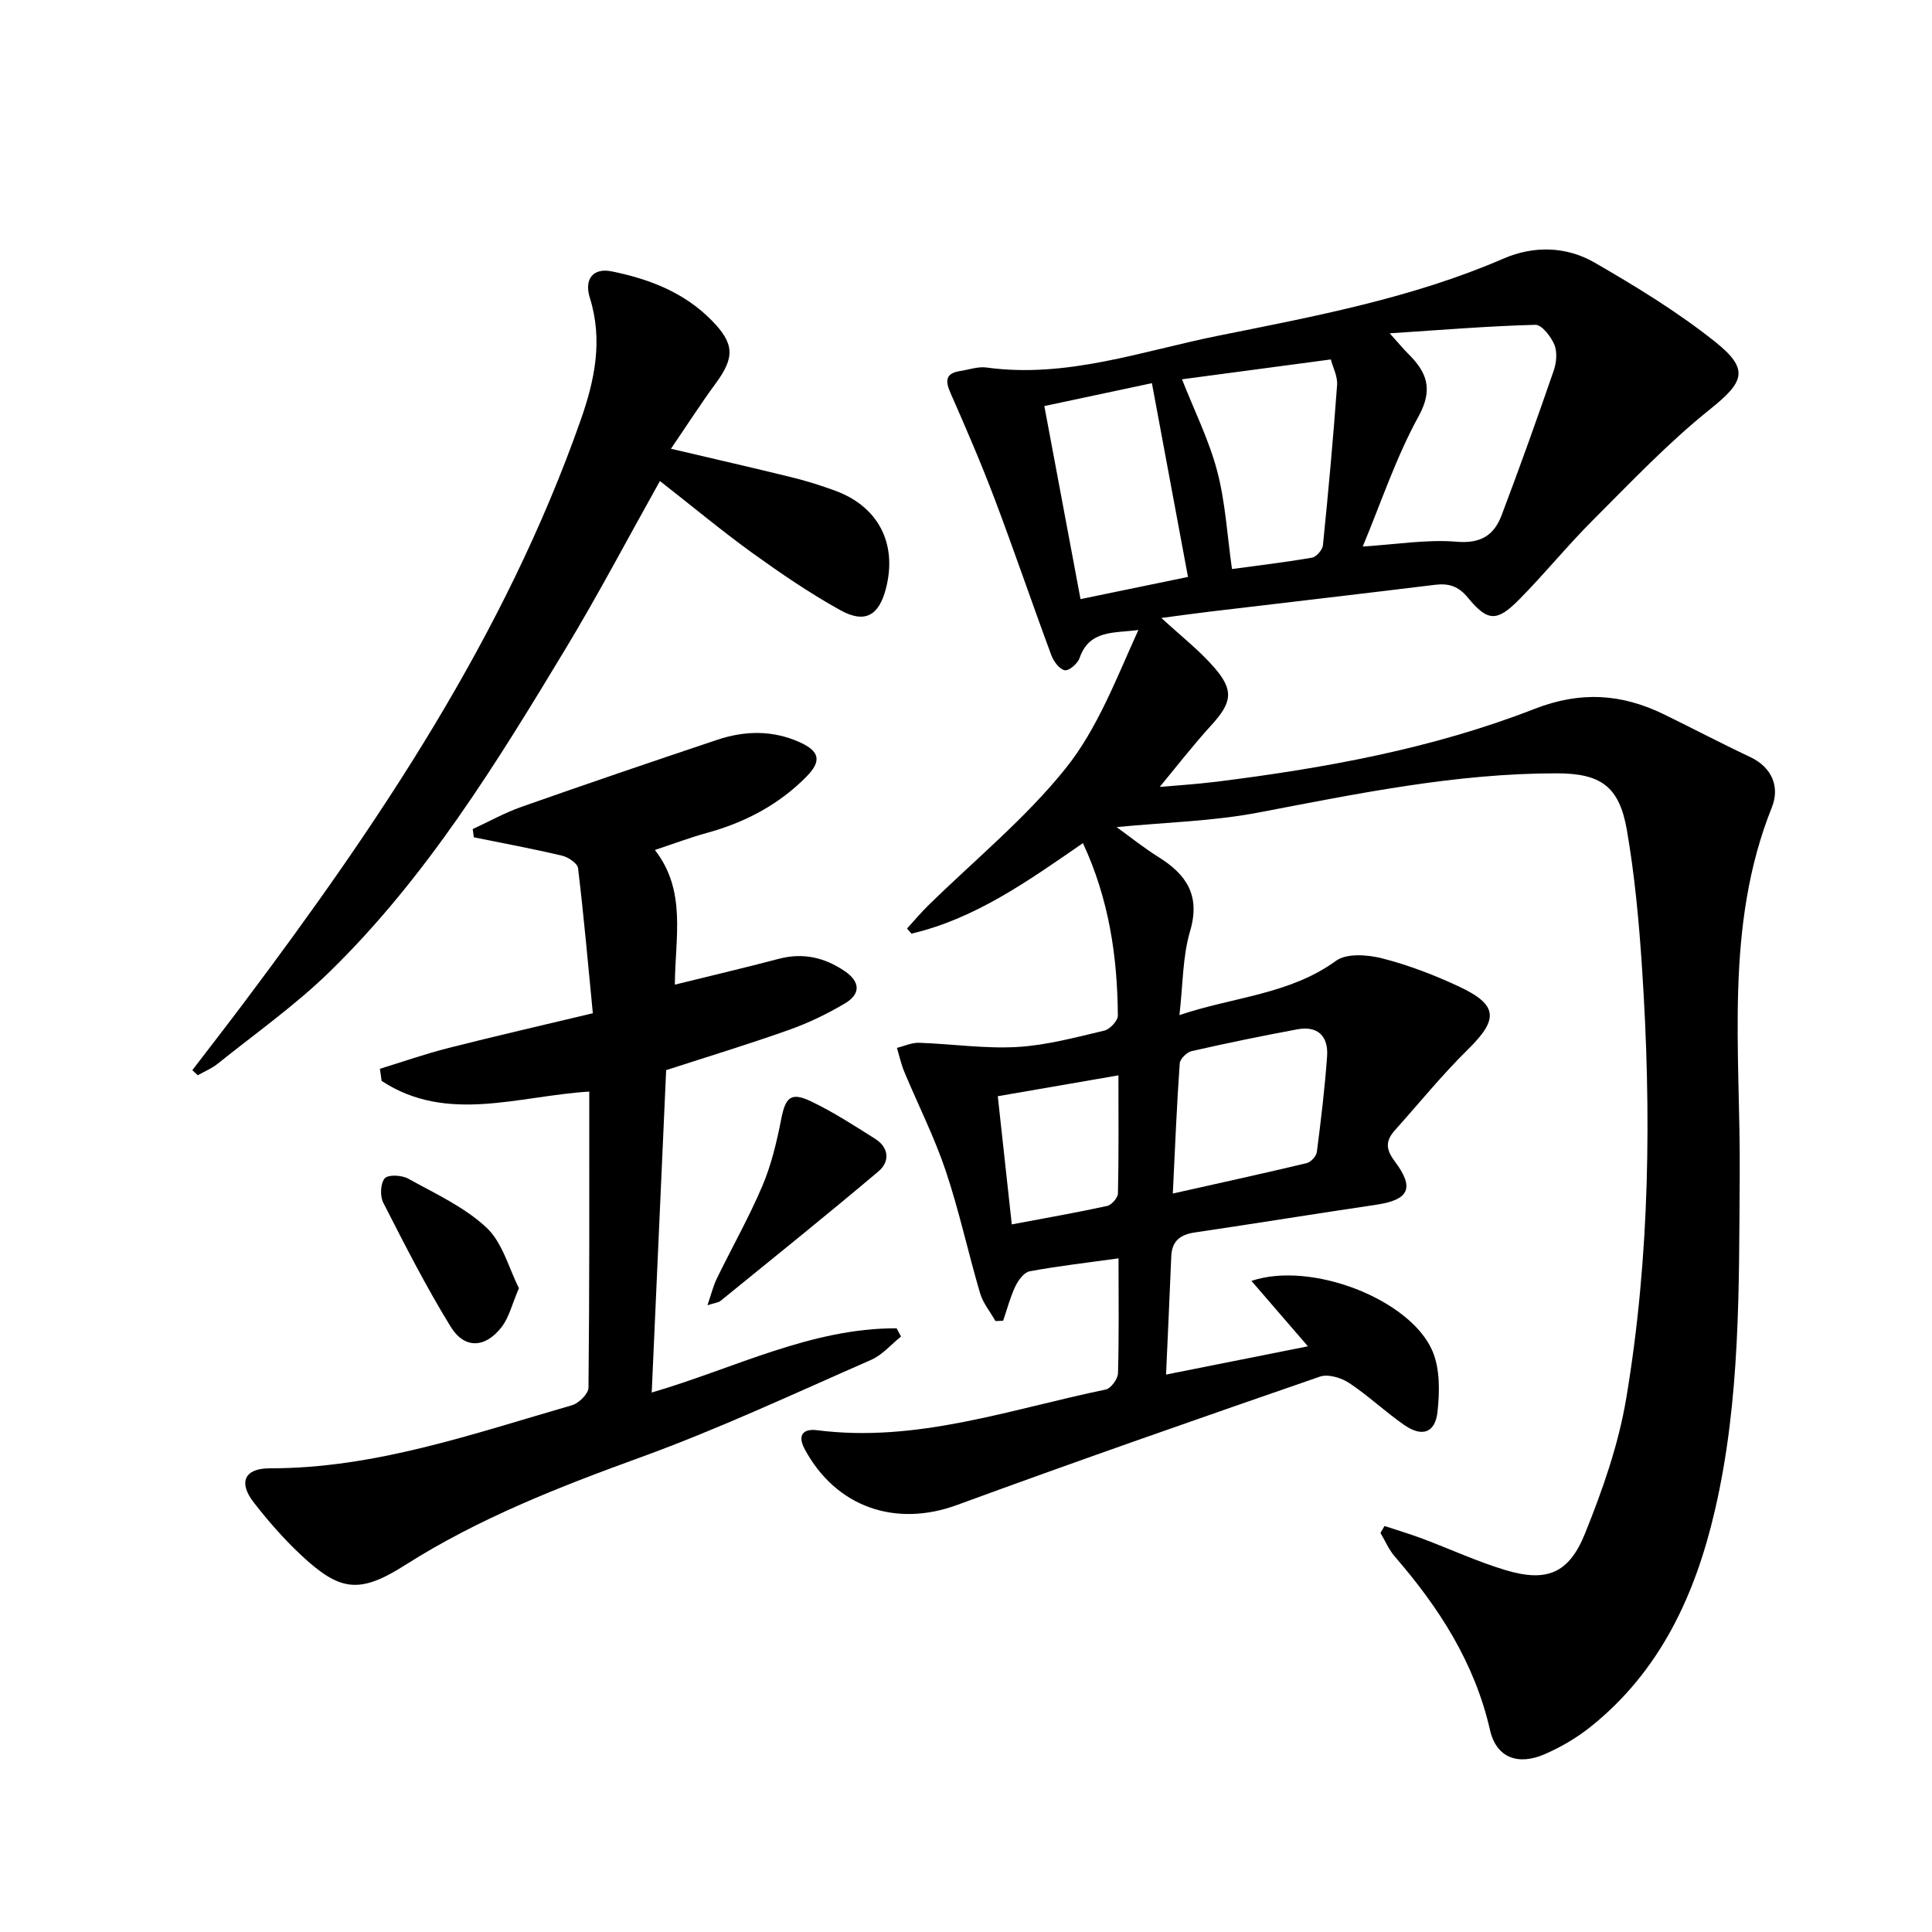 <svg enable-background="new 0 0 400 400" viewBox="0 0 400 400" xmlns="http://www.w3.org/2000/svg"><path d="m231.58 260.53c-6.63.92-12.55 1.59-18.4 2.68-1.17.22-2.37 1.86-2.97 3.13-1.07 2.26-1.7 4.73-2.52 7.11-.53.02-1.06.04-1.59.06-1.08-1.91-2.57-3.7-3.18-5.75-2.48-8.42-4.33-17.05-7.12-25.36-2.35-7-5.72-13.65-8.57-20.48-.66-1.59-1.03-3.31-1.53-4.97 1.53-.37 3.08-1.11 4.6-1.05 6.76.22 13.54 1.25 20.26.87 6.07-.34 12.1-1.99 18.07-3.39 1.16-.27 2.82-2.05 2.81-3.12-.09-12.18-1.82-24.06-7.23-35.7-11.34 7.82-22.25 15.63-35.5 18.74-.31-.35-.61-.7-.92-1.05 1.44-1.58 2.81-3.23 4.33-4.72 9.59-9.42 20.17-18.04 28.52-28.46 6.62-8.26 10.52-18.69 15.05-28.64-4.92.7-10.12-.13-12.17 5.8-.39 1.14-2.19 2.7-3.06 2.54-1.1-.2-2.31-1.82-2.78-3.08-3.98-10.73-7.66-21.56-11.7-32.26-2.81-7.43-5.96-14.74-9.17-22.02-1.15-2.6-1.07-4.13 2.02-4.6 1.8-.28 3.67-.96 5.41-.72 16.65 2.29 32.22-3.42 48.07-6.6 19.99-4.02 40.1-7.78 59.02-15.97 6.24-2.7 12.98-2.52 18.82.85 8.6 4.97 17.17 10.2 24.92 16.37 7.28 5.79 5.98 8.38-1.12 14.07-8.63 6.92-16.32 15.05-24.18 22.9-5.29 5.29-10.02 11.14-15.29 16.46-4.57 4.61-6.49 4.53-10.56-.42-1.97-2.4-3.97-3.02-6.83-2.67-15.49 1.9-31 3.69-46.5 5.54-3.25.39-6.49.84-10.14 1.32 3.97 3.67 7.79 6.64 10.91 10.22 4.2 4.8 3.69 7.32-.58 12-3.91 4.29-7.47 8.9-10.67 12.76 2.76-.25 7.26-.52 11.73-1.07 22.45-2.81 44.72-6.84 65.84-15.07 9.58-3.74 18.05-3.15 26.81 1.11 5.97 2.91 11.85 6.01 17.86 8.84 4.66 2.2 6.13 6.33 4.51 10.38-9.92 24.72-6.48 50.56-6.67 76.04-.17 23.32.18 46.61-5.13 69.52-4.07 17.58-11.35 33.37-25.84 44.92-2.82 2.25-6.06 4.13-9.37 5.58-5.52 2.42-10.04.79-11.36-4.98-3.18-13.94-10.55-25.35-19.7-35.91-1.24-1.43-2-3.26-2.98-4.91.28-.48.56-.95.84-1.43 2.64.87 5.3 1.67 7.9 2.64 5.74 2.15 11.34 4.76 17.2 6.51 8.42 2.51 13.05.74 16.4-7.57 3.64-9.02 6.94-18.43 8.54-27.98 4.94-29.49 5.24-59.26 3.28-89.05-.63-9.59-1.51-19.22-3.15-28.68-1.57-9.04-5.44-11.69-14.52-11.7-20.91-.01-41.23 4.2-61.65 8.1-9.55 1.83-19.41 2.05-29.47 3.03 2.73 1.97 5.58 4.27 8.67 6.2 5.83 3.64 8.72 7.97 6.54 15.36-1.56 5.28-1.47 11.06-2.2 17.36 11.32-3.8 22.83-4.26 32.42-11.24 2.19-1.59 6.52-1.27 9.52-.51 5.43 1.38 10.76 3.43 15.85 5.8 8.23 3.84 8.32 6.8 1.89 13.12-5.32 5.23-10.04 11.06-15.03 16.63-1.91 2.13-2.06 3.83-.1 6.44 4.25 5.64 2.95 8.04-3.93 9.05-12.48 1.84-24.92 3.87-37.4 5.71-3.01.44-4.78 1.74-4.91 4.92-.32 7.77-.68 15.55-1.08 24.51 9.86-1.96 19.26-3.83 29.37-5.85-4.25-4.93-7.85-9.09-11.69-13.54 12.35-4.19 32.92 3.82 37.48 14.53 1.58 3.7 1.49 8.44 1.04 12.59-.47 4.32-3.16 5.26-6.78 2.78-3.97-2.72-7.49-6.11-11.5-8.76-1.64-1.08-4.36-1.91-6.05-1.33-25.11 8.68-50.2 17.43-75.14 26.58-12.71 4.67-25.05.5-31.54-11.55-1.56-2.9-.34-4.3 2.55-3.93 20.7 2.65 40.03-4.35 59.76-8.42 1.08-.22 2.51-2.18 2.55-3.37.22-7.66.11-15.3.11-23.79zm50.56-147.38c7.03-.44 13.32-1.51 19.48-.99 5.01.42 7.73-1.4 9.27-5.48 3.76-9.91 7.32-19.9 10.78-29.92.57-1.65.78-3.86.15-5.39-.71-1.69-2.61-4.15-3.93-4.12-9.66.25-19.31 1.05-30.16 1.76 2 2.23 2.82 3.24 3.74 4.15 3.87 3.82 5.38 7.29 2.23 13.04-4.65 8.45-7.73 17.77-11.56 26.95zm-37.42-34.62c2.51 6.4 5.57 12.51 7.28 18.98s2.07 13.3 3.07 20.3c4.79-.65 10.7-1.35 16.56-2.35.91-.16 2.18-1.62 2.27-2.58 1.12-11.04 2.13-22.1 2.93-33.17.13-1.81-.88-3.69-1.3-5.29-10.59 1.41-20.58 2.74-30.81 4.11zm-6.23.8c-7.44 1.58-14.47 3.08-22.27 4.74 2.59 13.81 5.03 26.84 7.49 39.97 8.15-1.68 15.08-3.11 22.25-4.59-2.46-13.2-4.85-26.04-7.47-40.12zm4.33 167.78c10.03-2.25 18.9-4.19 27.73-6.3.86-.21 1.98-1.44 2.09-2.31.85-6.59 1.65-13.19 2.12-19.81.29-4.09-1.88-6.38-6.16-5.58-7.33 1.36-14.64 2.87-21.91 4.52-.99.23-2.37 1.61-2.44 2.54-.6 8.42-.94 16.85-1.43 26.94zm-36.24-20.15c1 9.19 1.93 17.69 2.9 26.54 6.83-1.29 13.31-2.42 19.74-3.82.93-.2 2.22-1.69 2.24-2.61.18-7.92.1-15.84.1-24.43-8.64 1.5-16.58 2.87-24.98 4.32z"/><path d="m186.55 276.71c-2.06 1.65-3.88 3.83-6.22 4.85-15.79 6.91-31.44 14.25-47.62 20.13-16.92 6.15-33.53 12.62-48.8 22.32-9.54 6.06-13.53 5.5-21.69-2.15-3.5-3.29-6.7-6.96-9.66-10.76-3.26-4.18-1.97-7.1 3.27-7.1 21.8.03 42.07-7.15 62.6-13.06 1.42-.41 3.4-2.38 3.41-3.64.22-20.3.16-40.61.16-61.3-14.67.9-29.48 6.68-42.99-2.21-.12-.84-.23-1.68-.35-2.51 4.74-1.46 9.44-3.1 14.24-4.32 9.61-2.44 19.27-4.65 29.84-7.18-1-10.27-1.87-20.17-3.06-30.03-.12-1.02-2.05-2.3-3.35-2.6-6.04-1.43-12.15-2.56-18.23-3.8-.08-.57-.15-1.13-.23-1.7 3.38-1.56 6.65-3.39 10.15-4.62 13.46-4.74 26.97-9.34 40.5-13.87 5.68-1.9 11.44-2.01 17.03.5 4.15 1.87 4.61 3.89 1.43 7.12-5.74 5.83-12.73 9.5-20.6 11.66-3.5.96-6.92 2.25-10.79 3.54 6.58 8.47 4.2 18.01 4.13 27.88 7.26-1.79 14.4-3.47 21.5-5.34 5.03-1.33 9.48-.3 13.68 2.55 3.25 2.21 3.28 4.74.09 6.64-3.68 2.19-7.61 4.09-11.65 5.52-8.26 2.94-16.66 5.49-25.42 8.33-.99 21.97-1.97 44.04-2.99 66.75 17.15-5.02 32.95-13.36 50.7-13.3.31.56.61 1.13.92 1.7z"/><path d="m136.63 99.59c-6.75 12.06-12.77 23.51-19.44 34.57-14.35 23.79-28.92 47.52-48.99 67.08-7.11 6.93-15.34 12.73-23.11 18.98-1.23.99-2.75 1.61-4.14 2.4-.38-.35-.75-.7-1.13-1.05 3.53-4.62 7.1-9.21 10.59-13.85 28.14-37.44 54.12-76.12 69.82-120.76 2.91-8.29 4.63-16.53 1.89-25.3-1.24-3.98.77-6.23 4.5-5.48 7.75 1.57 14.99 4.32 20.71 10.14 4.72 4.81 4.84 7.61.88 13.02-3.11 4.23-5.95 8.66-9.3 13.57 9 2.12 17.02 3.94 25.01 5.91 3.06.75 6.08 1.7 9.03 2.79 8.92 3.28 12.86 10.96 10.48 20.21-1.45 5.63-4.33 7.35-9.47 4.5-6.37-3.53-12.42-7.68-18.34-11.94-6.29-4.56-12.27-9.54-18.99-14.79z"/><path d="m146.47 270.24c.8-2.32 1.2-4.02 1.95-5.55 3.12-6.41 6.65-12.63 9.43-19.18 1.85-4.37 2.97-9.11 3.89-13.8.88-4.51 1.99-5.68 6.16-3.69 4.61 2.2 8.94 5.01 13.28 7.75 2.9 1.83 3.08 4.74.71 6.74-10.78 9.1-21.78 17.94-32.73 26.84-.46.35-1.18.39-2.69.89z"/><path d="m107.44 266.7c-1.45 3.38-2.05 6.06-3.57 8.03-3.41 4.41-7.7 4.61-10.57-.06-5.1-8.29-9.53-17.01-13.96-25.69-.69-1.36-.58-4 .32-5.02.72-.82 3.53-.67 4.86.07 5.59 3.1 11.63 5.86 16.21 10.14 3.32 3.11 4.61 8.39 6.71 12.53z"/></svg>
